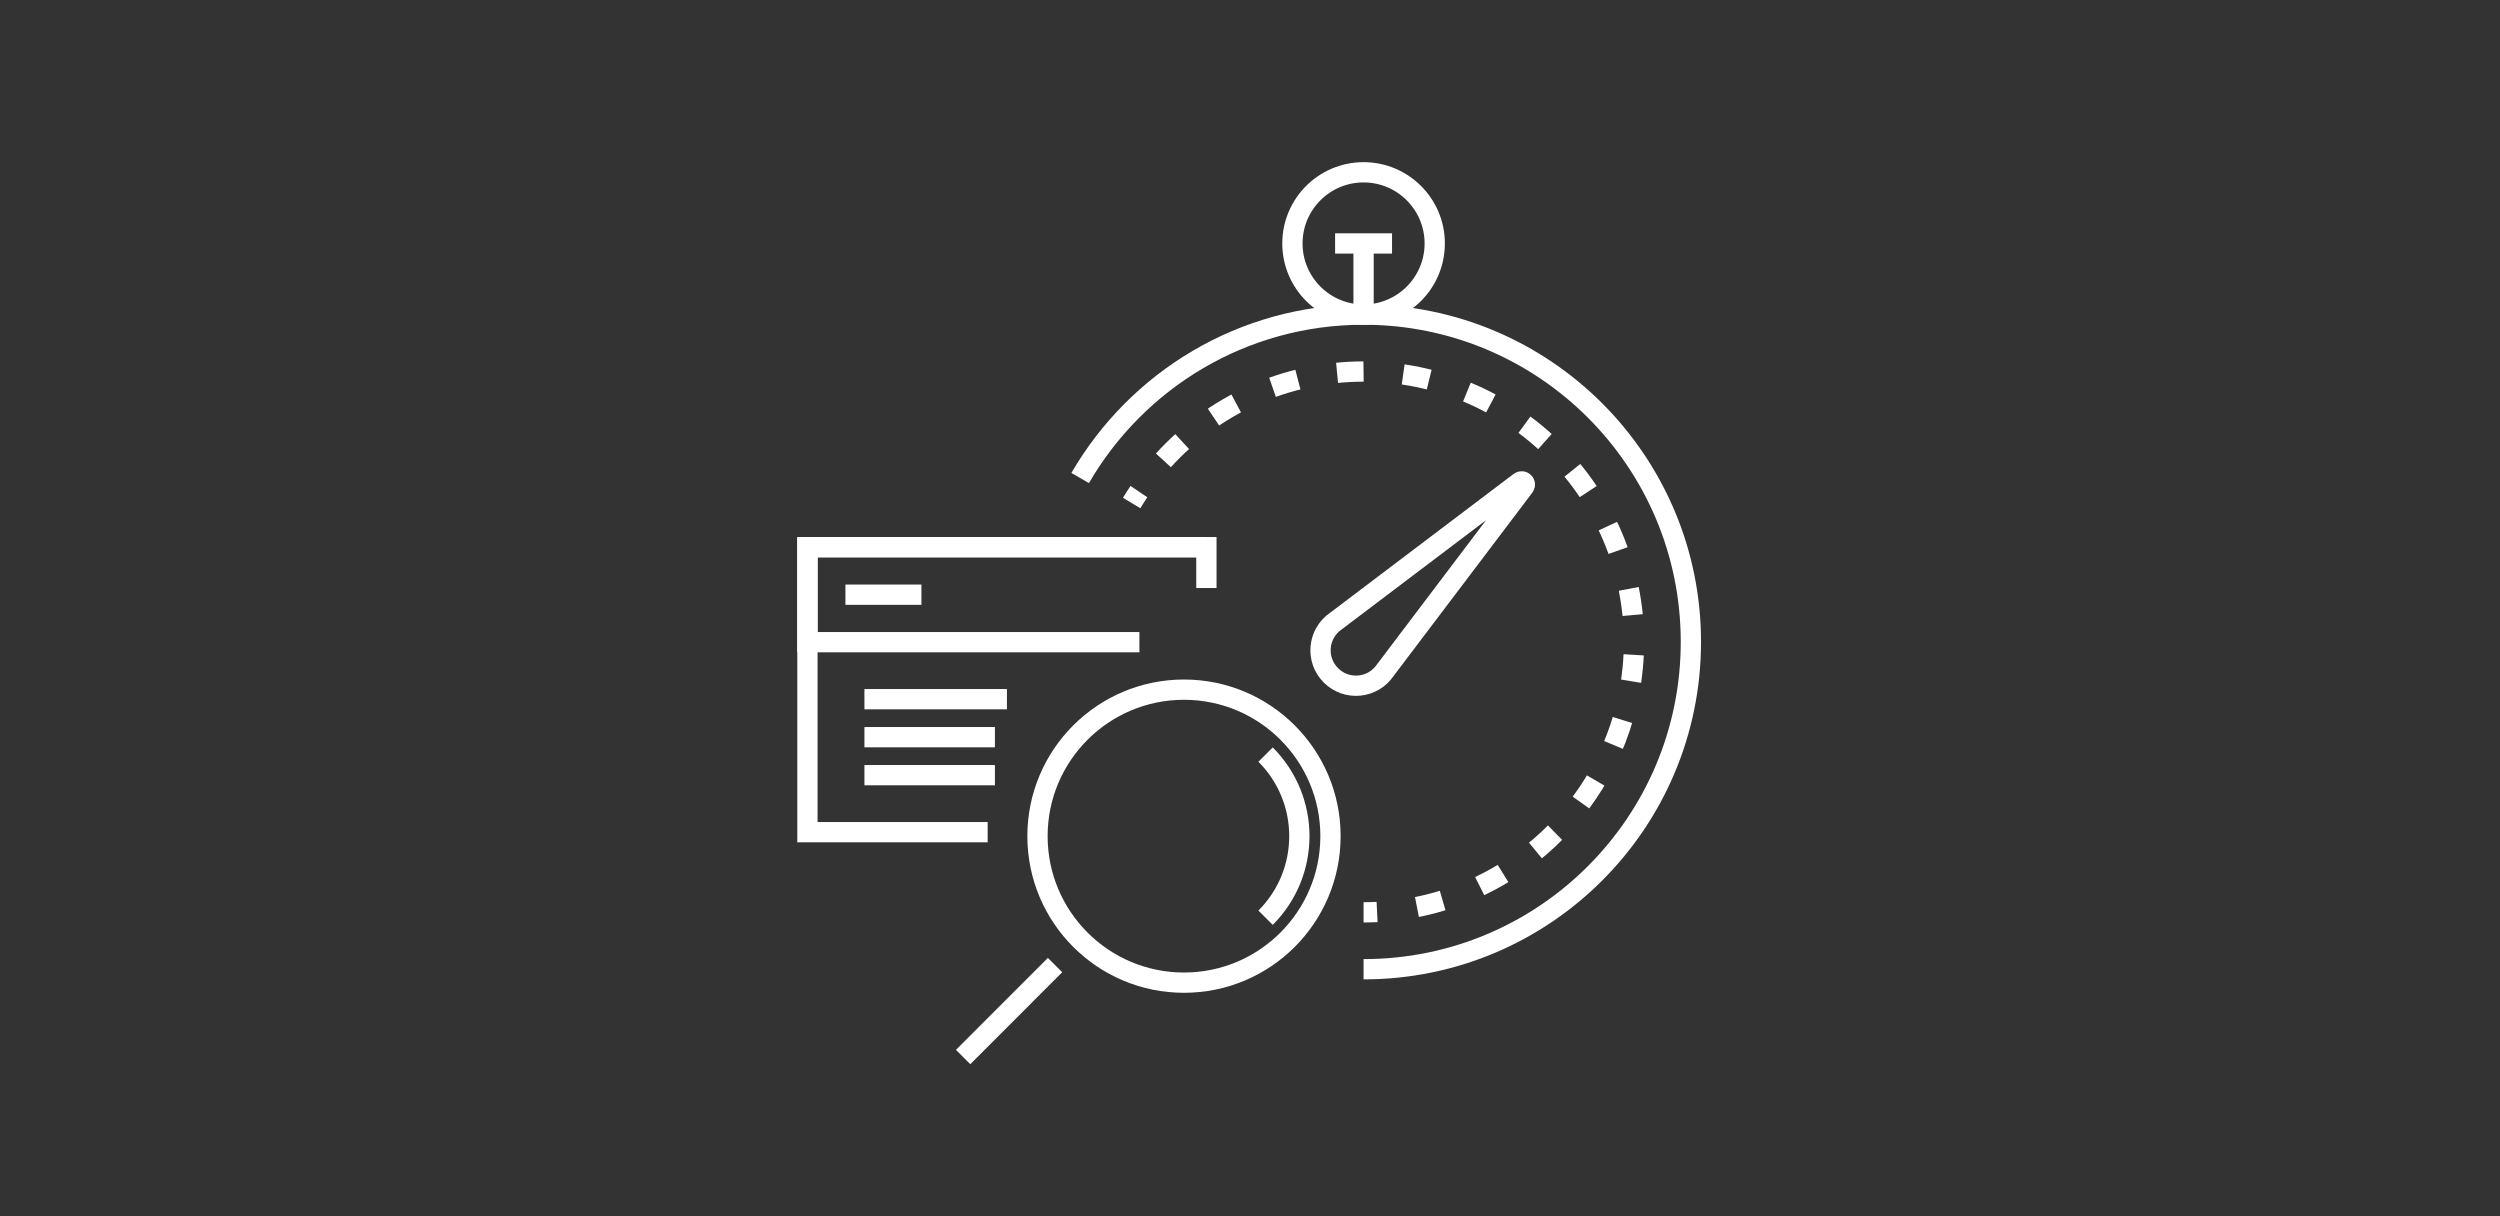 <?xml version="1.0" encoding="iso-8859-1"?>
<!-- Generator: Adobe Illustrator 16.0.0, SVG Export Plug-In . SVG Version: 6.00 Build 0)  -->
<!DOCTYPE svg PUBLIC "-//W3C//DTD SVG 1.1//EN" "http://www.w3.org/Graphics/SVG/1.1/DTD/svg11.dtd">
<svg version="1.1" xmlns="http://www.w3.org/2000/svg" xmlns:xlink="http://www.w3.org/1999/xlink" x="0px" y="0px" width="370px"
	 height="180px" viewBox="0 0 370 180" style="enable-background:new 0 0 370 180;" xml:space="preserve">
<rect x="0" y="0" width="370" height="180" fill="#333333" stroke="none"/>
<g id="ico_x5F_wspolpraca_x5F_02">
	<g>
		<g>
			<path style="fill:none;stroke:#FFFFFF;stroke-width:3;stroke-miterlimit:10;" d="M159.865,70.748
				c8.381-14.46,24.025-24.187,41.944-24.187c26.756,0,48.442,21.688,48.442,48.443c0,26.756-21.688,48.443-48.442,48.443"/>
			<g>
				<g>
					<path style="fill:none;stroke:#FFFFFF;stroke-width:3;stroke-miterlimit:10;" d="M167.485,74.446
						c0.344-0.572,0.702-1.135,1.073-1.688"/>
					<path style="fill:none;stroke:#FFFFFF;stroke-width:3;stroke-miterlimit:10;stroke-dasharray:3.925,5.888;" d="
						M172.185,68.127c7.326-8.066,17.893-13.139,29.624-13.139c22.064,0,40.019,17.953,40.019,40.02
						c0.001,20.397-15.341,37.28-35.093,39.717"/>
					<path style="fill:none;stroke:#FFFFFF;stroke-width:3;stroke-miterlimit:10;" d="M203.809,134.975
						c-0.664,0.033-1.33,0.051-2,0.051"/>
				</g>
			</g>
			<circle style="fill:none;stroke:#FFFFFF;stroke-width:3;stroke-miterlimit:10;" cx="201.809" cy="36.031" r="10.531"/>
			
				<line style="fill:none;stroke:#FFFFFF;stroke-width:3;stroke-miterlimit:10;" x1="197.596" y1="36.031" x2="206.021" y2="36.031"/>
			
				<line style="fill:none;stroke:#FFFFFF;stroke-width:3;stroke-miterlimit:10;" x1="201.809" y1="36.031" x2="201.809" y2="46.562"/>
			<path style="fill:none;stroke:#FFFFFF;stroke-width:3;stroke-miterlimit:10;" d="M196.973,99.949L196.973,99.949
				c-2.32-2.318-1.963-6.182,0.747-8.034l27.216-20.589c0.438-0.299,0.961,0.226,0.664,0.663l-20.591,27.215
				C203.154,101.914,199.294,102.275,196.973,99.949z"/>
			<g>
				<circle style="fill:none;stroke:#FFFFFF;stroke-width:3;stroke-miterlimit:10;" cx="175.23" cy="123.751" r="21.682"/>
				<path style="fill:none;stroke:#FFFFFF;stroke-width:3;stroke-miterlimit:10;" d="M187.305,111.678
					c6.668,6.668,6.666,17.479,0,24.146"/>
				
					<line style="fill:none;stroke:#FFFFFF;stroke-width:3;stroke-miterlimit:10;" x1="156.148" y1="142.831" x2="142.542" y2="156.439"/>
			</g>
			<g>
				<polyline style="fill:none;stroke:#FFFFFF;stroke-width:3;stroke-miterlimit:10;" points="146.173,123.161 119.5,123.161 
					119.5,80.984 178.547,80.984 				"/>
				<polyline style="fill:none;stroke:#FFFFFF;stroke-width:3;stroke-miterlimit:10;" points="168.632,95.042 119.5,95.042 
					119.5,80.984 178.547,80.984 178.547,87.027 				"/>
				
					<line style="fill:none;stroke:#FFFFFF;stroke-width:3;stroke-miterlimit:10;" x1="125.124" y1="88.013" x2="136.371" y2="88.013"/>
				
					<line style="fill:none;stroke:#FFFFFF;stroke-width:3;stroke-miterlimit:10;" x1="127.936" y1="103.479" x2="149.025" y2="103.479"/>
				
					<line style="fill:none;stroke:#FFFFFF;stroke-width:3;stroke-miterlimit:10;" x1="127.936" y1="109.102" x2="147.246" y2="109.102"/>
				
					<line style="fill:none;stroke:#FFFFFF;stroke-width:3;stroke-miterlimit:10;" x1="127.936" y1="114.725" x2="147.246" y2="114.725"/>
			</g>
		</g>
	</g>
</g>
<g id="Warstwa_1">
</g>
</svg>
